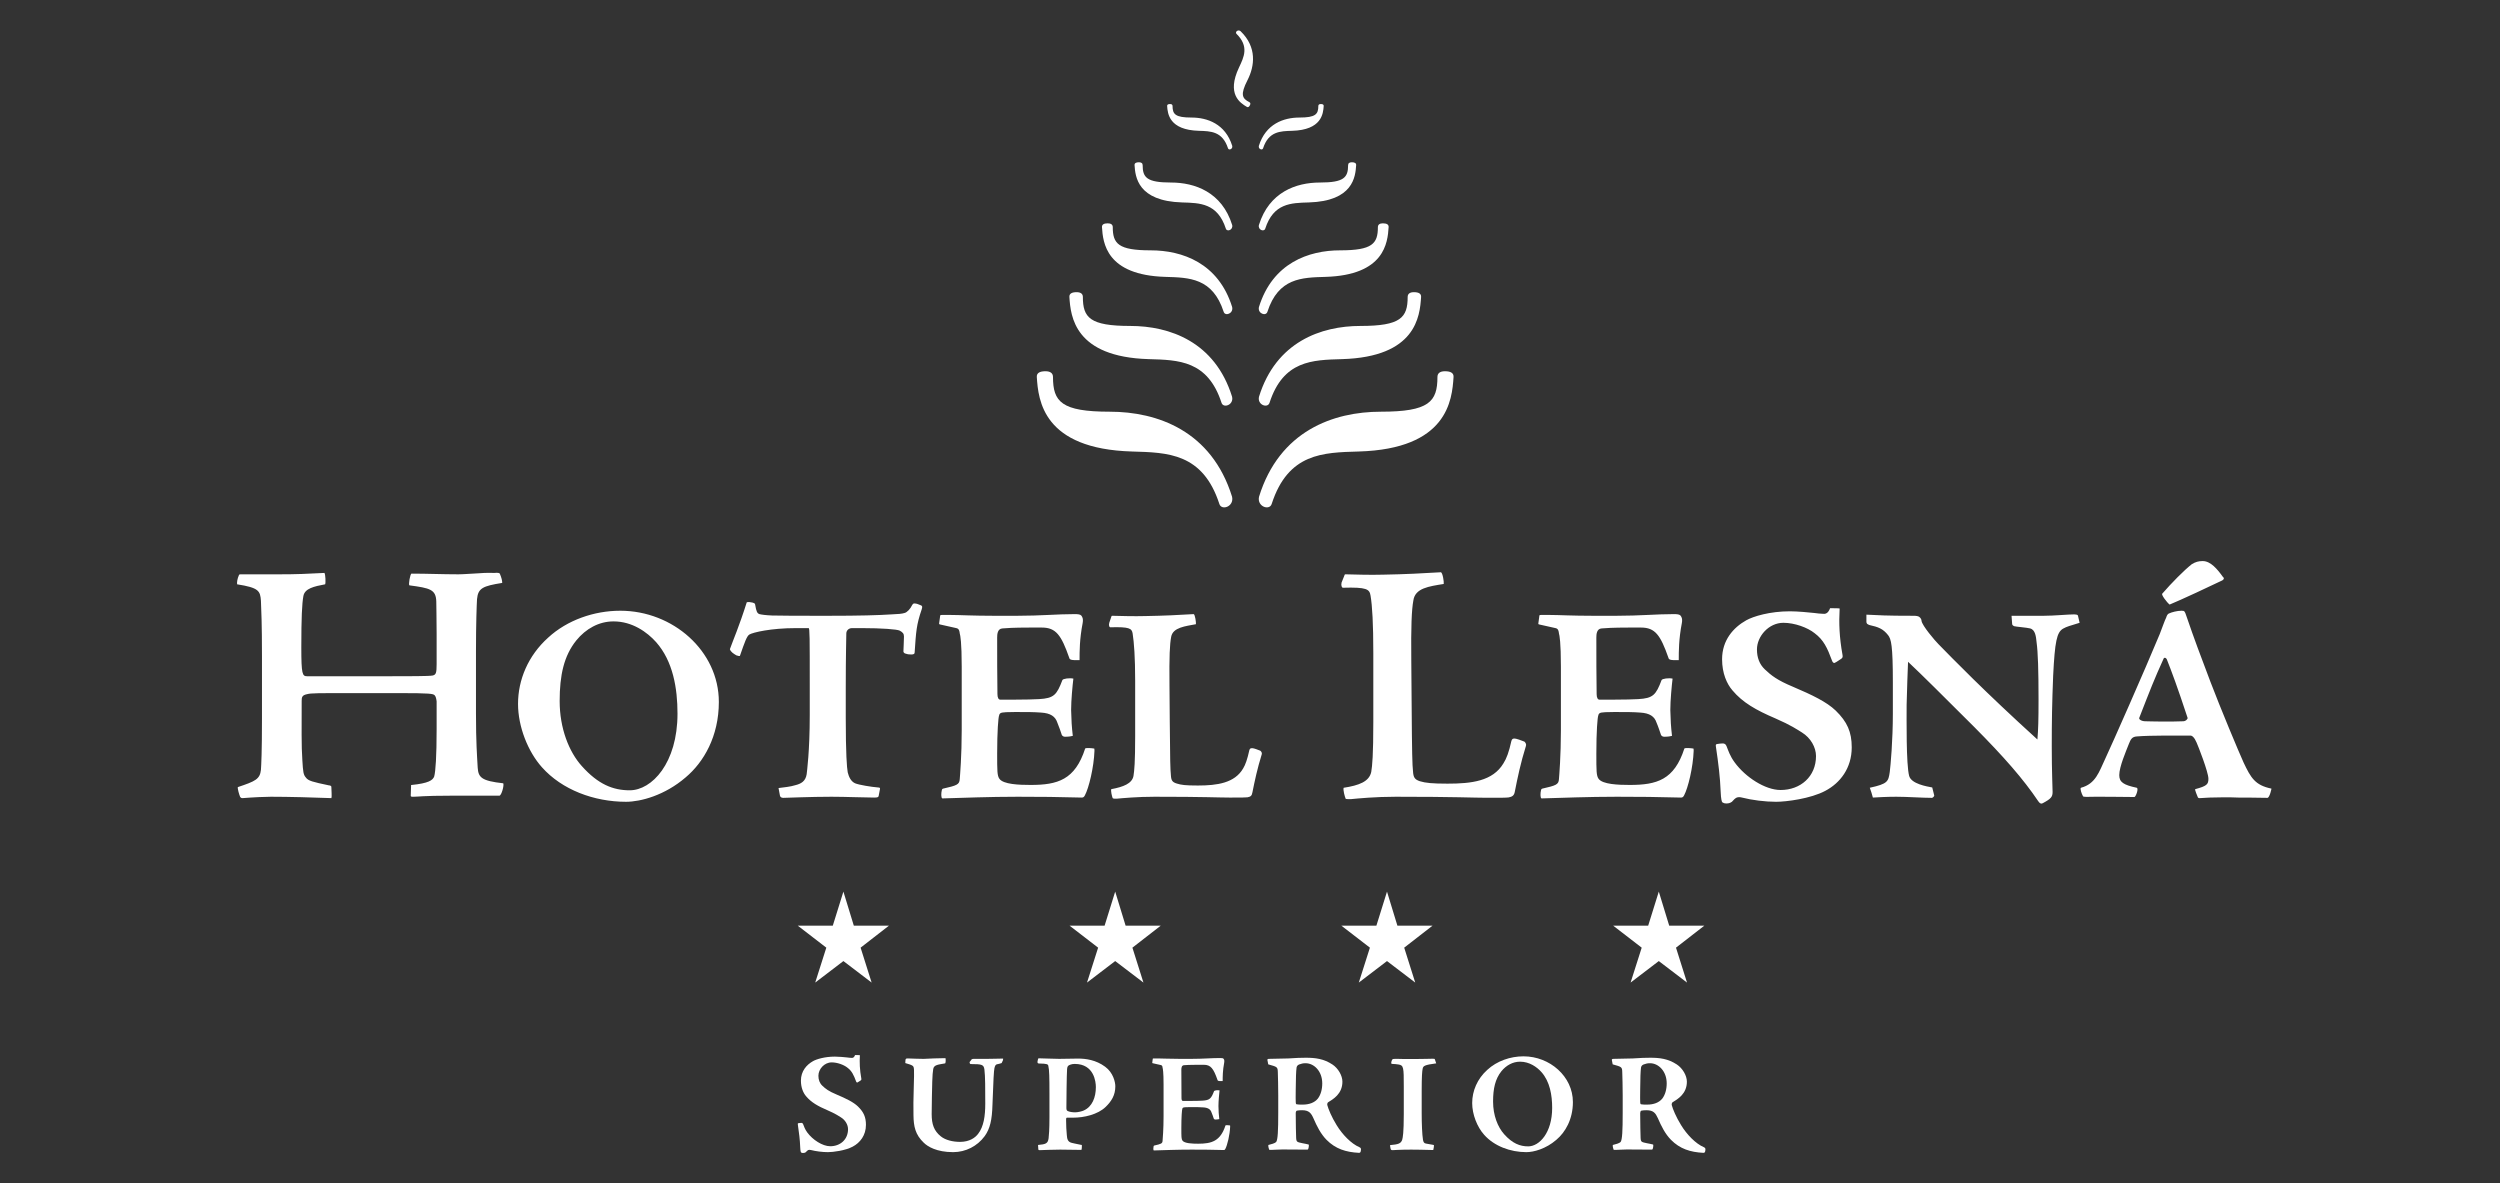 <svg width="338" height="160" viewBox="0 0 169 80" fill="none" xmlns="http://www.w3.org/2000/svg">
<rect x="0" y="0" width="169" height="80" fill="#333333" stroke="none"/>
<path d="M20.766 45.714C20.439 45.714 20.369 45.597 20.369 43.758C20.369 41.757 20.416 40.802 20.509 40.29C20.603 39.778 21.233 39.639 21.98 39.499C22.026 39.405 22.003 38.824 21.932 38.73C21.419 38.754 20.906 38.777 20.416 38.8C19.856 38.824 19.296 38.824 18.689 38.824H16.333C16.193 38.824 16.169 38.824 16.146 38.894C16.052 39.103 16.006 39.359 16.029 39.499C17.499 39.731 17.592 39.941 17.639 40.616C17.663 41.267 17.709 42.105 17.709 44.34V48.576C17.709 50.811 17.663 51.694 17.639 52.044C17.569 52.673 17.266 52.812 16.076 53.208C16.052 53.324 16.169 53.72 16.239 53.882C16.286 53.929 16.309 53.953 16.402 53.953C16.566 53.953 17.056 53.882 18.316 53.86C19.459 53.86 21.233 53.906 22.399 53.953C22.446 53.86 22.399 53.394 22.399 53.184C22.399 53.138 22.329 53.091 22.236 53.091C21.139 52.859 20.836 52.789 20.673 52.556C20.509 52.369 20.486 52.184 20.439 51.392C20.369 50.437 20.393 49.135 20.393 47.389C20.393 47.132 20.416 46.993 20.766 46.924C21.023 46.854 21.489 46.854 23.729 46.854H26.903C29.143 46.854 29.26 46.9 29.376 46.993C29.47 47.087 29.493 47.25 29.516 47.412V49.274C29.516 51.136 29.446 52.137 29.353 52.486C29.26 52.743 28.98 52.951 27.79 53.068L27.766 53.789C27.766 53.86 27.813 53.86 27.953 53.86C28.256 53.86 28.63 53.789 30.427 53.789H33.763C33.903 53.766 34.09 53.091 34.02 52.951C32.55 52.789 32.34 52.556 32.293 51.904C32.247 51.067 32.176 50.205 32.176 48.227V44.014C32.176 42.129 32.223 40.919 32.247 40.5C32.316 39.755 32.643 39.615 33.95 39.405C33.95 39.243 33.903 39.057 33.787 38.777C33.74 38.73 33.67 38.708 33.413 38.73C33.343 38.73 32.877 38.708 32.363 38.754C31.873 38.777 31.313 38.824 30.986 38.824C29.913 38.824 28.863 38.777 27.813 38.777C27.72 38.824 27.603 39.522 27.673 39.569C29.073 39.755 29.47 39.849 29.493 40.662C29.493 41.081 29.516 41.687 29.516 42.874V44.898C29.516 45.503 29.47 45.619 29.236 45.667C28.98 45.714 27.579 45.714 26.343 45.714H20.766ZM41.921 41.286C40.171 41.286 38.346 41.912 37.053 43.106C35.704 44.32 35.019 45.951 35.019 47.582C35.019 49.118 35.685 50.806 36.635 51.867C37.985 53.385 40.152 54.201 42.32 54.201C43.309 54.201 44.943 53.765 46.351 52.55C47.568 51.527 48.594 49.782 48.594 47.449C48.594 43.998 45.476 41.286 41.94 41.286H41.921ZM41.483 42.007C42.738 42.007 43.746 42.727 44.355 43.41C45.495 44.7 45.799 46.52 45.799 48.245C45.799 51.583 44.069 53.424 42.567 53.424C41.445 53.424 40.438 53.024 39.335 51.792C38.46 50.825 37.833 49.232 37.833 47.392C37.833 45.647 38.118 44.339 38.955 43.296C39.601 42.499 40.495 42.007 41.464 42.007H41.483ZM52.724 53.783C52.743 53.878 52.819 53.935 52.952 53.935C53.104 53.935 54.815 53.86 56.203 53.86C57.154 53.86 58.466 53.916 59.093 53.916C59.359 53.916 59.379 53.878 59.398 53.803L59.474 53.404C59.511 53.272 59.492 53.233 59.359 53.233C58.903 53.196 58.067 53.062 57.8 52.949C57.515 52.817 57.382 52.513 57.306 52.209C57.249 51.906 57.173 50.976 57.173 48.511V46.557C57.173 44.187 57.211 43.163 57.211 42.822C57.211 42.614 57.382 42.461 57.591 42.461H58.295C59.569 42.461 60.652 42.537 60.823 42.632C61.032 42.746 61.108 42.841 61.108 43.031C61.108 43.259 61.071 43.96 61.071 44.035C61.071 44.093 61.127 44.169 61.223 44.187C61.318 44.225 61.432 44.244 61.603 44.244C61.793 44.244 61.831 44.187 61.831 44.093C61.926 42.69 61.945 42.253 62.307 41.191C62.363 41.02 62.345 40.964 62.268 40.926C62.078 40.849 61.964 40.793 61.812 40.793C61.755 40.793 61.717 40.811 61.66 40.906C61.546 41.153 61.318 41.4 61.146 41.438C60.975 41.494 60.709 41.514 60.272 41.532C59.417 41.589 58.105 41.627 55.975 41.627C54.188 41.627 52.705 41.627 52.192 41.608C51.754 41.589 51.488 41.551 51.336 41.514C51.184 41.456 51.127 41.342 51.051 40.888C51.032 40.793 51.032 40.793 50.88 40.736C50.709 40.698 50.575 40.679 50.48 40.717C49.967 42.348 49.549 43.296 49.34 43.884C49.397 44.073 49.587 44.187 49.777 44.301C49.891 44.339 50.024 44.377 50.024 44.32C50.347 43.391 50.48 43.012 50.652 42.897C50.899 42.746 52.134 42.461 53.788 42.461H54.663C54.739 42.461 54.739 43.05 54.739 46.388V48.341C54.739 50.787 54.549 52.153 54.53 52.342C54.454 52.817 54.15 52.986 53.75 53.082C53.466 53.177 52.952 53.233 52.629 53.272L52.724 53.783ZM67.617 47.297C67.503 47.297 67.427 47.165 67.427 46.918C67.408 45.667 67.408 44.453 67.408 43.106C67.408 42.879 67.427 42.499 67.769 42.481C67.997 42.461 68.492 42.423 69.613 42.423H70.43C71.381 42.423 71.743 42.936 72.275 44.453C72.312 44.585 72.351 44.643 72.978 44.624C72.978 44.035 72.978 43.201 73.187 42.121C73.244 41.798 73.149 41.684 73.092 41.608C73.016 41.532 72.883 41.514 72.636 41.514C71.457 41.514 70.374 41.627 68.758 41.627H67.198C65.754 41.627 64.86 41.571 64.27 41.571H63.662C63.548 41.571 63.548 41.608 63.548 41.684L63.49 42.101C63.472 42.196 63.49 42.196 63.548 42.214C64.175 42.348 64.46 42.423 64.65 42.461C64.841 42.499 64.86 42.67 64.879 42.822C64.917 42.936 65.012 43.429 65.012 45.06V49.365C65.012 51.091 64.898 52.419 64.879 52.664C64.86 53.044 64.67 53.101 63.757 53.31C63.7 53.329 63.681 53.347 63.662 53.442C63.624 53.594 63.605 53.935 63.7 53.973C65.088 53.935 66.856 53.86 68.795 53.86C70.449 53.86 71.723 53.878 72.256 53.898C72.845 53.916 72.997 53.916 73.13 53.916C73.225 53.916 73.282 53.878 73.339 53.765C73.605 53.272 73.948 51.867 73.986 50.749C73.986 50.598 73.986 50.598 73.929 50.598C73.834 50.578 73.434 50.54 73.358 50.598C72.674 52.721 71.495 53.062 69.67 53.062C68.89 53.062 67.826 53.024 67.56 52.646C67.408 52.437 67.408 52.114 67.408 50.938C67.408 49.441 67.484 48.492 67.541 48.36C67.56 48.227 67.655 48.189 67.75 48.17C67.864 48.151 68.054 48.132 68.625 48.132C69.442 48.132 69.879 48.132 70.374 48.17C71.02 48.208 71.343 48.436 71.477 48.852C71.571 49.061 71.723 49.516 71.78 49.687C71.838 49.782 71.933 49.82 72.085 49.801C72.275 49.801 72.446 49.763 72.521 49.744C72.446 49.081 72.426 48.739 72.408 48C72.408 47.336 72.502 46.35 72.56 45.874C72.294 45.818 71.875 45.874 71.819 45.97C71.438 46.975 71.248 47.203 70.24 47.26C69.86 47.278 69.366 47.297 68.53 47.297H67.617ZM84.646 50.578C84.532 50.578 84.494 50.598 84.456 50.711C84.323 51.318 84.19 51.697 84.038 51.944C83.468 52.93 82.289 53.101 80.977 53.101C80.121 53.101 79.855 53.062 79.551 52.968C79.247 52.873 79.171 52.759 79.152 52.399C79.114 52.039 79.095 51.432 79.075 48.701L79.057 46.33C79.037 44.339 79.075 43.561 79.171 43.05C79.285 42.405 80.16 42.329 80.844 42.196C80.863 42.101 80.787 41.532 80.692 41.514C79.798 41.571 78.619 41.627 77.422 41.646C76.661 41.665 75.919 41.646 75.197 41.627C75.159 41.627 75.14 41.627 75.121 41.703L74.987 42.101C74.931 42.291 75.007 42.405 75.045 42.405C76.357 42.367 76.508 42.481 76.566 42.822C76.661 43.429 76.737 44.434 76.737 46.027V49.763C76.737 51.545 76.68 52.096 76.623 52.456C76.528 52.968 75.938 53.196 75.121 53.347C75.082 53.461 75.159 53.803 75.216 53.954C75.254 53.992 75.349 53.992 75.482 53.992C75.9 53.954 76.889 53.86 78.049 53.86C81.452 53.86 82.365 53.916 83.125 53.916C83.924 53.916 84.152 53.916 84.323 53.898C84.532 53.86 84.627 53.803 84.665 53.556C84.817 52.797 84.988 51.981 85.293 50.996C85.331 50.901 85.255 50.787 85.198 50.749C85.064 50.692 84.761 50.578 84.665 50.578H84.646ZM102.38 49.926C102.263 49.926 102.216 49.949 102.17 50.089C102.006 50.833 101.843 51.276 101.633 51.602C100.91 52.812 99.463 52.975 97.853 52.975C96.826 52.975 96.36 52.928 95.986 52.812C95.636 52.695 95.543 52.556 95.519 52.137C95.473 51.718 95.449 50.973 95.426 47.528L95.403 44.619C95.379 42.362 95.426 41.221 95.543 40.592C95.659 39.755 96.593 39.639 97.596 39.476C97.62 39.336 97.526 38.73 97.409 38.684C96.289 38.754 94.912 38.824 93.513 38.847C92.649 38.87 91.786 38.847 90.969 38.824C90.923 38.824 90.899 38.824 90.876 38.917L90.689 39.383C90.643 39.592 90.713 39.731 90.783 39.731C92.393 39.685 92.58 39.825 92.649 40.267C92.766 40.942 92.836 42.175 92.836 44.154V48.808C92.836 51.043 92.766 51.764 92.696 52.184C92.556 52.836 91.879 53.091 90.83 53.254C90.783 53.394 90.899 53.837 90.969 54C91.016 54.022 91.132 54.022 91.319 54.022C91.786 53.976 92.976 53.86 94.353 53.86C98.436 53.86 99.58 53.929 100.513 53.929C101.493 53.929 101.773 53.929 101.983 53.906C102.216 53.86 102.357 53.789 102.403 53.51C102.59 52.556 102.8 51.556 103.15 50.437C103.197 50.321 103.127 50.205 103.056 50.136C102.893 50.065 102.497 49.926 102.403 49.926H102.38ZM108.123 47.297C108.009 47.297 107.933 47.165 107.933 46.918C107.913 45.667 107.913 44.453 107.913 43.106C107.913 42.879 107.933 42.499 108.275 42.481C108.503 42.461 108.997 42.423 110.119 42.423H110.936C111.887 42.423 112.248 42.936 112.781 44.453C112.819 44.585 112.857 44.643 113.484 44.624C113.484 44.035 113.484 43.201 113.693 42.121C113.751 41.798 113.655 41.684 113.598 41.608C113.522 41.532 113.389 41.514 113.142 41.514C111.963 41.514 110.879 41.627 109.263 41.627H107.704C106.26 41.627 105.366 41.571 104.776 41.571H104.168C104.054 41.571 104.054 41.608 104.054 41.684L103.997 42.101C103.978 42.196 103.997 42.196 104.054 42.214C104.681 42.348 104.966 42.423 105.156 42.461C105.347 42.499 105.366 42.67 105.385 42.822C105.423 42.936 105.517 43.429 105.517 45.06V49.365C105.517 51.091 105.404 52.419 105.385 52.664C105.366 53.044 105.175 53.101 104.263 53.31C104.206 53.329 104.187 53.347 104.168 53.442C104.129 53.594 104.111 53.935 104.206 53.973C105.594 53.935 107.362 53.86 109.302 53.86C110.955 53.86 112.229 53.878 112.762 53.898C113.352 53.916 113.503 53.916 113.636 53.916C113.731 53.916 113.789 53.878 113.846 53.765C114.112 53.272 114.454 51.867 114.492 50.749C114.492 50.598 114.492 50.598 114.435 50.598C114.34 50.578 113.94 50.54 113.864 50.598C113.18 52.721 112.001 53.062 110.176 53.062C109.397 53.062 108.332 53.024 108.065 52.646C107.913 52.437 107.913 52.114 107.913 50.938C107.913 49.441 107.989 48.492 108.046 48.36C108.065 48.227 108.16 48.189 108.255 48.17C108.37 48.151 108.56 48.132 109.13 48.132C109.947 48.132 110.385 48.132 110.879 48.17C111.525 48.208 111.849 48.436 111.982 48.852C112.077 49.061 112.229 49.516 112.286 49.687C112.344 49.782 112.438 49.82 112.591 49.801C112.781 49.801 112.952 49.763 113.028 49.744C112.952 49.081 112.933 48.739 112.914 48C112.914 47.336 113.009 46.35 113.066 45.874C112.8 45.818 112.382 45.874 112.324 45.97C111.944 46.975 111.754 47.203 110.746 47.26C110.366 47.278 109.872 47.297 109.035 47.297H108.123ZM116.697 54.314C116.831 54.314 116.944 54.296 117.077 54.201C117.192 54.067 117.287 53.973 117.401 53.916C117.515 53.878 117.61 53.878 117.762 53.916C118.427 54.087 119.322 54.201 120.063 54.201C120.747 54.201 122.401 53.992 123.39 53.461C124.398 52.93 125.177 51.925 125.177 50.522C125.177 49.479 124.873 48.797 124.094 48.037C123.485 47.449 122.496 46.975 121.204 46.425C120.158 45.989 119.739 45.667 119.302 45.249C118.941 44.907 118.77 44.453 118.77 43.902C118.77 43.012 119.569 42.101 120.557 42.101C121.318 42.101 122.193 42.423 122.667 42.803C123.276 43.259 123.523 43.789 123.846 44.662C123.884 44.794 123.979 44.832 124.017 44.813C124.189 44.737 124.284 44.643 124.474 44.529C124.549 44.472 124.588 44.416 124.549 44.244C124.341 43.087 124.303 42.121 124.36 41.134C124.303 41.115 123.961 41.115 123.713 41.115C123.599 41.418 123.447 41.514 123.257 41.494C123.029 41.476 122.858 41.476 122.649 41.438C122.306 41.4 121.527 41.324 120.994 41.324C119.644 41.324 118.523 41.665 118.048 41.931C117.173 42.423 116.413 43.277 116.413 44.567C116.413 45.514 116.735 46.235 117.116 46.672C117.801 47.487 118.694 48 120.025 48.568C121.071 49.023 121.508 49.327 121.812 49.516C122.401 49.877 122.762 50.522 122.762 51.11C122.762 52.494 121.717 53.404 120.367 53.404C119.322 53.404 117.99 52.532 117.268 51.545C116.944 51.11 116.831 50.73 116.716 50.446C116.659 50.294 116.564 50.256 116.45 50.256C116.355 50.256 116.203 50.275 116.089 50.294C115.994 50.313 115.975 50.331 115.994 50.465C116.165 51.621 116.279 52.532 116.317 53.518C116.336 54.029 116.393 54.201 116.431 54.238C116.526 54.296 116.584 54.314 116.678 54.314H116.697ZM126.169 42.025C126.169 42.158 126.227 42.196 126.378 42.253C126.968 42.385 127.291 42.499 127.634 42.936C127.842 43.201 127.957 43.599 127.957 46.141V48.245C127.957 50.047 127.804 51.754 127.747 52.19C127.652 52.836 127.614 52.986 126.398 53.252C126.473 53.461 126.55 53.689 126.607 53.916C126.892 53.898 127.538 53.86 128.184 53.86C128.945 53.86 129.934 53.935 130.599 53.935C130.656 53.935 130.77 53.822 130.752 53.765L130.619 53.233C130.219 53.158 129.211 52.986 129.06 52.456C128.85 51.679 128.888 48.588 128.888 47.638C128.907 46.539 128.964 45.42 128.984 44.737C129.934 45.629 131.284 46.975 133.451 49.137C135.467 51.166 136.779 52.664 137.786 54.163C137.901 54.334 137.996 54.352 138.091 54.296C138.661 53.992 138.755 53.86 138.755 53.537C138.755 53.272 138.699 52.19 138.699 50.446C138.699 48.758 138.718 47.544 138.794 45.667C138.908 43.353 139.041 42.746 139.46 42.499C139.725 42.348 139.915 42.31 140.582 42.101L140.467 41.608C140.448 41.551 140.315 41.532 140.22 41.532C139.802 41.532 138.851 41.627 138.148 41.627H135.98L136.018 42.139C136.018 42.253 136.056 42.272 136.151 42.329C136.265 42.367 137.025 42.423 137.235 42.481C137.596 42.575 137.634 43.05 137.672 43.41C137.767 44.093 137.805 45.325 137.805 47.278C137.805 48.683 137.786 49.308 137.729 49.99C134.117 46.71 132.006 44.529 131.037 43.542C130.809 43.315 129.934 42.291 129.895 41.969C129.895 41.874 129.839 41.779 129.744 41.703C129.668 41.646 129.535 41.627 129.363 41.627C127.405 41.627 127.044 41.589 126.169 41.551V42.025ZM147.464 41.286C147.179 41.286 146.817 41.38 146.608 41.476C146.532 41.514 146.475 41.608 146.437 41.741C146.323 41.969 146.171 42.423 146 42.859C145.011 45.249 142.748 50.37 142.311 51.298C141.893 52.19 141.665 52.986 140.676 53.252C140.582 53.29 140.733 53.689 140.791 53.783C140.809 53.84 140.829 53.86 140.924 53.86C140.999 53.878 141.285 53.86 141.627 53.86C142.007 53.86 143.091 53.86 144.289 53.878C144.384 53.86 144.593 53.29 144.441 53.252C143.547 53.062 143.262 52.873 143.262 52.399C143.262 51.83 143.718 50.787 143.909 50.294C144.042 49.953 144.137 49.801 144.46 49.782C145.334 49.706 147.388 49.725 148.072 49.725C148.186 49.725 148.339 49.839 148.491 50.2C148.586 50.408 149.289 52.19 149.289 52.646C149.289 53.024 149.175 53.139 148.396 53.347C148.357 53.385 148.528 53.783 148.566 53.878C148.586 53.935 148.624 53.954 148.7 53.954C148.814 53.954 149.061 53.935 149.365 53.916C149.67 53.916 150.031 53.898 150.335 53.898C150.658 53.898 150.905 53.898 151.324 53.916C151.742 53.916 152.312 53.916 153.282 53.935C153.434 53.916 153.567 53.272 153.548 53.31C152.445 53.082 152.16 52.589 151.666 51.545C151.362 50.882 150.069 47.791 149.423 46.084C148.757 44.32 148.357 43.277 147.787 41.608C147.692 41.324 147.673 41.286 147.483 41.286H147.464ZM145.03 48.758C144.764 48.758 144.574 48.625 144.612 48.53C145.373 46.577 145.62 45.932 146.266 44.51C146.305 44.434 146.418 44.453 146.475 44.567C146.798 45.383 147.197 46.444 147.882 48.53C147.901 48.588 147.768 48.758 147.578 48.758C147.103 48.777 146.761 48.777 146.152 48.777C145.601 48.777 145.259 48.758 145.049 48.758H145.03ZM148.89 37.929C148.624 37.929 148.415 37.986 148.167 38.138C147.635 38.556 146.798 39.408 146.171 40.129C146.076 40.186 146.475 40.717 146.665 40.869C147.369 40.584 149.517 39.579 150.221 39.238C150.335 39.181 150.373 39.067 150.277 39.01C149.897 38.478 149.441 37.929 148.909 37.929H148.89Z" fill="white"/>
<path d="M76.53 30.522C78.934 30.591 81.31 30.624 82.428 34.066C82.577 34.541 83.439 34.246 83.287 33.577C81.901 29.116 78.231 27.831 75.022 27.831C71.741 27.831 71.182 27.154 71.182 25.484C71.182 25.217 70.987 25.096 70.672 25.096C70.283 25.096 70.072 25.218 70.088 25.484C70.187 27.052 70.497 30.349 76.53 30.522Z" fill="white"/>
<path d="M77.659 24.277C79.663 24.335 81.643 24.362 82.574 27.227C82.699 27.622 83.416 27.376 83.289 26.82C82.135 23.105 79.076 22.034 76.403 22.034C73.668 22.034 73.202 21.468 73.202 20.075C73.202 19.852 73.04 19.751 72.777 19.751C72.453 19.751 72.277 19.852 72.291 20.075C72.373 21.383 72.632 24.132 77.659 24.277Z" fill="white"/>
<path d="M79.917 13.685C81.12 13.719 82.308 13.736 82.867 15.457C82.941 15.694 83.371 15.546 83.296 15.213C82.603 12.982 80.768 12.339 79.163 12.339C77.523 12.339 77.243 12 77.243 11.164C77.243 11.03 77.146 10.969 76.988 10.969C76.794 10.969 76.688 11.03 76.696 11.164C76.746 11.948 76.901 13.598 79.917 13.685Z" fill="white"/>
<path d="M78.788 18.717C80.391 18.764 81.975 18.785 82.721 21.081C82.82 21.396 83.394 21.199 83.293 20.754C82.37 17.78 79.922 16.923 77.783 16.923C75.595 16.923 75.223 16.471 75.223 15.355C75.223 15.178 75.093 15.097 74.882 15.097C74.623 15.097 74.483 15.178 74.494 15.355C74.56 16.402 74.766 18.602 78.788 18.717Z" fill="white"/>
<path d="M81.046 8.843C81.848 8.866 82.639 8.877 83.013 10.025C83.063 10.183 83.349 10.084 83.299 9.861C82.837 8.374 81.613 7.946 80.544 7.946C79.45 7.946 79.264 7.72 79.264 7.162C79.264 7.073 79.199 7.033 79.094 7.033C78.964 7.033 78.893 7.073 78.899 7.162C78.932 7.686 79.035 8.786 81.046 8.843Z" fill="white"/>
<path d="M91.843 30.522C89.448 30.591 87.08 30.624 85.966 34.066C85.817 34.541 84.959 34.246 85.111 33.577C86.492 29.116 90.148 27.831 93.344 27.831C96.613 27.831 97.171 27.154 97.171 25.484C97.171 25.217 97.364 25.096 97.679 25.096C98.066 25.096 98.277 25.218 98.26 25.484C98.161 27.052 97.853 30.349 91.843 30.522Z" fill="white"/>
<path d="M90.718 24.277C88.722 24.335 86.749 24.362 85.821 27.227C85.697 27.622 84.982 27.376 85.108 26.82C86.259 23.105 89.306 22.034 91.969 22.034C94.693 22.034 95.158 21.468 95.158 20.075C95.158 19.852 95.319 19.751 95.581 19.751C95.905 19.751 96.079 19.852 96.066 20.075C95.983 21.383 95.726 24.132 90.718 24.277Z" fill="white"/>
<path d="M88.469 13.685C87.27 13.719 86.087 13.736 85.53 15.457C85.456 15.694 85.026 15.546 85.102 15.213C85.793 12.982 87.621 12.339 89.219 12.339C90.853 12.339 91.132 12 91.132 11.164C91.132 11.03 91.229 10.969 91.386 10.969C91.58 10.969 91.685 11.03 91.676 11.164C91.627 11.948 91.473 13.598 88.469 13.685Z" fill="white"/>
<path d="M89.594 18.717C87.996 18.764 86.418 18.785 85.676 21.081C85.576 21.396 85.003 21.199 85.105 20.754C86.026 17.78 88.463 16.923 90.594 16.923C92.774 16.923 93.145 16.471 93.145 15.355C93.145 15.178 93.274 15.097 93.483 15.097C93.742 15.097 93.883 15.178 93.871 15.355C93.805 16.402 93.6 18.602 89.594 18.717Z" fill="white"/>
<path d="M87.343 8.843C86.545 8.866 85.756 8.877 85.384 10.025C85.335 10.183 85.049 10.084 85.099 9.861C85.559 8.374 86.778 7.946 87.844 7.946C88.933 7.946 89.119 7.72 89.119 7.162C89.119 7.073 89.184 7.033 89.289 7.033C89.418 7.033 89.488 7.073 89.482 7.162C89.449 7.686 89.347 8.786 87.343 8.843Z" fill="white"/>
<path d="M83.756 4.564C84.097 3.843 84.445 3.137 83.586 2.287C83.468 2.172 83.686 1.962 83.862 2.108C84.983 3.19 84.816 4.468 84.332 5.416C83.838 6.384 83.957 6.652 84.456 6.905C84.536 6.945 84.543 7.021 84.495 7.114C84.436 7.229 84.368 7.273 84.292 7.228C83.838 6.961 82.901 6.373 83.756 4.564Z" fill="white"/>
<path d="M57.014 60.273L56.297 62.575H53.929L55.859 64.062L55.108 66.422L57.014 64.968L58.922 66.422L58.177 64.062L60.093 62.575H57.718L57.014 60.273Z" fill="white"/>
<path d="M75.387 60.273L74.671 62.575H72.303L74.233 64.062L73.482 66.422L75.387 64.968L77.296 66.422L76.551 64.062L78.466 62.575H76.091L75.387 60.273Z" fill="white"/>
<path d="M93.761 60.273L93.044 62.575H90.676L92.606 64.062L91.855 66.422L93.761 64.968L95.669 66.422L94.924 64.062L96.839 62.575H94.464L93.761 60.273Z" fill="white"/>
<path d="M112.135 60.273L111.417 62.575H109.05L110.979 64.062L110.228 66.422L112.135 64.968L114.042 66.422L113.297 64.062L115.213 62.575H112.838L112.135 60.273Z" fill="white"/>
<path d="M54.275 77.942C54.228 77.942 54.199 77.932 54.151 77.904C54.133 77.885 54.104 77.799 54.094 77.543C54.075 77.049 54.018 76.591 53.933 76.011C53.923 75.945 53.933 75.935 53.98 75.925C54.037 75.916 54.112 75.906 54.161 75.906C54.218 75.906 54.265 75.925 54.294 76.002C54.351 76.144 54.409 76.335 54.57 76.553C54.933 77.049 55.601 77.486 56.125 77.486C56.802 77.486 57.327 77.029 57.327 76.335C57.327 76.04 57.146 75.717 56.85 75.536C56.698 75.441 56.478 75.288 55.954 75.06C55.286 74.775 54.838 74.518 54.495 74.11C54.304 73.89 54.142 73.529 54.142 73.053C54.142 72.407 54.523 71.979 54.962 71.732C55.2 71.598 55.762 71.427 56.439 71.427C56.706 71.427 57.097 71.466 57.269 71.484C57.374 71.504 57.46 71.504 57.574 71.513C57.669 71.522 57.745 71.475 57.803 71.322C57.926 71.322 58.099 71.322 58.128 71.332C58.099 71.826 58.118 72.311 58.222 72.892C58.242 72.978 58.222 73.007 58.185 73.035C58.089 73.092 58.042 73.139 57.955 73.177C57.937 73.187 57.889 73.167 57.87 73.101C57.708 72.663 57.584 72.397 57.279 72.169C57.04 71.979 56.602 71.817 56.221 71.817C55.724 71.817 55.324 72.274 55.324 72.721C55.324 72.997 55.41 73.225 55.591 73.396C55.81 73.605 56.02 73.767 56.545 73.986C57.193 74.261 57.688 74.499 57.994 74.794C58.385 75.174 58.538 75.517 58.538 76.04C58.538 76.744 58.146 77.248 57.641 77.514C57.146 77.78 56.315 77.885 55.972 77.885C55.601 77.885 55.153 77.828 54.819 77.742C54.742 77.724 54.695 77.724 54.638 77.742C54.581 77.77 54.532 77.819 54.475 77.885C54.409 77.932 54.351 77.942 54.285 77.942H54.275Z" fill="white"/>
<path d="M67.71 71.864C67.596 71.903 67.52 71.921 67.415 71.941C67.311 71.96 67.272 72.016 67.225 72.198C67.186 72.369 67.148 73.006 67.091 74.68C67.062 75.708 66.928 76.297 66.567 76.801C66.07 77.476 65.289 77.885 64.43 77.885C63.315 77.885 62.704 77.504 62.447 77.248C61.874 76.705 61.76 76.144 61.751 75.393C61.742 74.813 61.742 74.318 61.77 73.51C61.808 72.217 61.799 72.15 61.703 72.055C61.599 71.979 61.465 71.941 61.198 71.864L61.208 71.675C61.217 71.56 61.255 71.551 61.379 71.551C61.589 71.551 62.247 71.589 62.437 71.58C62.914 71.56 63.382 71.532 63.849 71.532C63.906 71.532 63.924 71.532 63.924 71.57C63.924 71.627 63.944 71.798 63.896 71.883C63.448 71.969 63.134 71.969 63.086 72.264C63.058 72.426 63.028 72.73 63.02 73.12C63.01 73.653 62.981 74.594 62.981 75.317C62.981 75.992 63.134 76.449 63.601 76.819C63.906 77.067 64.401 77.191 64.898 77.191C65.556 77.191 65.937 76.896 66.127 76.639C66.5 76.154 66.604 75.441 66.604 74.604C66.604 73.634 66.604 72.74 66.547 72.302C66.5 71.969 66.394 71.931 65.613 71.931C65.585 71.931 65.536 71.874 65.546 71.789C65.585 71.741 65.65 71.675 65.679 71.617C65.708 71.589 65.766 71.58 65.803 71.58H66.681C67.052 71.58 67.586 71.56 67.777 71.56C67.824 71.56 67.824 71.56 67.796 71.683L67.71 71.864Z" fill="white"/>
<path d="M74.08 73.482C74.08 73.148 73.966 71.921 72.65 71.921C72.44 71.921 72.278 71.998 72.239 72.027C72.173 72.073 72.145 72.141 72.135 72.274C72.107 72.635 72.088 74.432 72.088 74.899C72.088 75.023 72.117 75.08 72.182 75.108C72.306 75.164 72.488 75.193 72.679 75.193C72.869 75.193 73.135 75.127 73.26 75.07C73.842 74.813 74.08 74.167 74.08 73.491V73.482ZM70.171 77.4C70.695 77.352 70.839 77.305 70.886 76.943C70.905 76.801 70.943 76.345 70.943 75.536V73.919C70.943 72.863 70.933 72.302 70.867 72.055C70.847 71.941 70.781 71.903 70.247 71.893C70.161 71.893 70.133 71.864 70.133 71.779C70.133 71.741 70.171 71.57 70.199 71.541C70.399 71.541 71.277 71.579 71.601 71.579C71.849 71.579 72.726 71.56 72.879 71.56C73.394 71.56 74.08 71.646 74.71 72.112C75.253 72.511 75.396 73.148 75.396 73.434C75.396 74.033 75.138 74.442 74.748 74.822C74.213 75.346 73.27 75.555 72.545 75.555H72.145C72.088 75.555 72.068 75.565 72.068 75.708C72.068 76.077 72.088 76.439 72.117 76.734C72.135 77 72.182 77.191 72.449 77.257C72.536 77.276 72.726 77.324 73.07 77.39C73.127 77.39 73.135 77.4 73.135 77.457C73.135 77.581 73.127 77.676 73.107 77.733C72.249 77.724 71.878 77.714 71.668 77.714C71.124 77.714 70.658 77.742 70.285 77.751C70.199 77.751 70.189 77.724 70.189 77.666L70.171 77.4Z" fill="white"/>
<path d="M80.421 74.423C80.841 74.423 81.089 74.414 81.279 74.405C81.784 74.376 81.88 74.262 82.072 73.757C82.1 73.71 82.31 73.681 82.442 73.71C82.414 73.947 82.367 74.442 82.367 74.775C82.375 75.146 82.385 75.317 82.424 75.65C82.385 75.659 82.3 75.679 82.204 75.679C82.128 75.688 82.08 75.669 82.052 75.622C82.023 75.535 81.948 75.307 81.899 75.203C81.833 74.994 81.67 74.88 81.346 74.86C81.098 74.841 80.879 74.841 80.468 74.841C80.183 74.841 80.087 74.852 80.03 74.86C79.983 74.87 79.935 74.889 79.926 74.956C79.897 75.022 79.859 75.498 79.859 76.249C79.859 76.839 79.859 77 79.935 77.105C80.069 77.294 80.603 77.315 80.994 77.315C81.909 77.315 82.5 77.143 82.843 76.077C82.881 76.049 83.082 76.069 83.129 76.077C83.158 76.077 83.158 76.077 83.158 76.154C83.139 76.715 82.966 77.418 82.833 77.666C82.805 77.724 82.776 77.742 82.728 77.742C82.662 77.742 82.586 77.742 82.29 77.733C82.023 77.724 81.385 77.714 80.554 77.714C79.582 77.714 78.695 77.751 77.999 77.77C77.952 77.751 77.962 77.581 77.981 77.504C77.991 77.457 77.999 77.447 78.028 77.438C78.486 77.333 78.582 77.305 78.59 77.115C78.6 76.991 78.657 76.325 78.657 75.46V73.301C78.657 72.483 78.61 72.236 78.59 72.179C78.582 72.102 78.572 72.017 78.476 71.998C78.38 71.979 78.237 71.941 77.923 71.874C77.895 71.864 77.885 71.864 77.895 71.817L77.923 71.608C77.923 71.57 77.923 71.551 77.981 71.551H78.286C78.582 71.551 79.029 71.579 79.753 71.579H80.536C81.346 71.579 81.89 71.523 82.481 71.523C82.606 71.523 82.671 71.532 82.709 71.57C82.738 71.608 82.785 71.665 82.757 71.826C82.653 72.369 82.653 72.787 82.653 73.082C82.338 73.092 82.318 73.064 82.3 72.996C82.032 72.236 81.852 71.979 81.375 71.979H80.965C80.403 71.979 80.154 71.998 80.04 72.007C79.869 72.017 79.859 72.207 79.859 72.321C79.859 72.996 79.859 73.605 79.869 74.233C79.869 74.356 79.906 74.423 79.963 74.423H80.421Z" fill="white"/>
<path d="M89.384 73.234C89.384 72.417 88.832 71.874 88.26 71.874C88.068 71.874 87.983 71.903 87.82 71.959C87.725 71.998 87.668 72.064 87.649 72.159C87.611 72.445 87.601 72.844 87.591 73.663C87.582 74.622 87.582 74.632 87.659 74.651C87.734 74.671 87.887 74.671 88.068 74.671C88.488 74.671 88.861 74.546 89.089 74.262C89.27 74.024 89.384 73.663 89.384 73.244V73.234ZM85.676 71.655C85.666 71.598 85.723 71.579 85.78 71.579C86.2 71.57 86.666 71.56 87.086 71.551C87.677 71.513 87.907 71.503 88.268 71.503C88.918 71.503 89.48 71.57 90.071 71.959C90.462 72.217 90.747 72.711 90.747 73.121C90.747 73.957 90.109 74.309 89.775 74.518C89.737 74.546 89.708 74.642 89.727 74.708C89.794 74.966 90.014 75.507 90.356 76.059C90.737 76.687 91.339 77.315 91.901 77.553C92.016 77.6 92.016 77.676 91.987 77.819C91.978 77.922 91.901 77.932 91.864 77.932C90.976 77.885 90.281 77.666 89.67 77.049C89.279 76.648 89.022 76.135 88.783 75.584C88.631 75.25 88.488 75.051 88.021 75.051C87.868 75.051 87.773 75.06 87.668 75.08C87.62 75.089 87.591 75.183 87.591 75.25C87.591 76.077 87.611 76.573 87.62 76.934C87.63 77.105 87.659 77.143 87.706 77.181C87.801 77.257 88.24 77.305 88.469 77.371C88.498 77.419 88.459 77.657 88.421 77.695C88.412 77.714 88.364 77.714 88.268 77.714C88.174 77.714 87.172 77.704 86.686 77.704C86.361 77.704 86.171 77.733 85.933 77.733C85.837 77.733 85.798 77.733 85.79 77.704C85.761 77.628 85.723 77.466 85.742 77.4C85.943 77.352 86.181 77.286 86.267 77.2C86.381 77.057 86.409 76.439 86.409 75.222V74.033C86.409 73.472 86.391 72.787 86.381 72.483C86.371 72.121 86.343 72.121 85.733 71.95L85.676 71.655Z" fill="white"/>
<path d="M97.088 71.883C96.278 71.988 96.212 72.064 96.173 72.236C96.136 72.407 96.106 72.768 96.106 73.738V75.231C96.106 75.963 96.136 76.696 96.193 77.049C96.222 77.209 96.269 77.286 96.393 77.305C96.46 77.315 96.669 77.353 96.87 77.39C96.917 77.39 96.937 77.409 96.937 77.438C96.937 77.495 96.908 77.685 96.888 77.742C96.193 77.724 95.792 77.714 95.392 77.714C94.638 77.714 94.152 77.751 94.123 77.751C94.056 77.751 94.019 77.714 94.009 77.676C93.999 77.61 93.962 77.467 93.97 77.409C94.504 77.362 94.706 77.315 94.791 77.039C94.829 76.896 94.896 76.581 94.896 75.317V73.434C94.896 72.15 94.886 72.017 94.543 71.96C94.41 71.941 94.248 71.921 94.123 71.921C94.066 71.921 94.048 71.903 94.048 71.846C94.048 71.817 94.056 71.751 94.095 71.665C94.133 71.608 94.142 71.589 94.172 71.589C94.248 71.579 94.333 71.579 94.467 71.579C94.61 71.579 94.857 71.598 95.696 71.589C96.165 71.589 96.746 71.57 96.851 71.57C96.974 71.57 96.984 71.579 96.994 71.608L97.088 71.883Z" fill="white"/>
<path d="M102.752 71.77C102.267 71.77 101.819 72.017 101.494 72.417C101.075 72.939 100.932 73.596 100.932 74.47C100.932 75.393 101.246 76.192 101.684 76.677C102.238 77.294 102.744 77.495 103.306 77.495C104.06 77.495 104.926 76.573 104.926 74.898C104.926 74.033 104.775 73.12 104.202 72.473C103.897 72.131 103.391 71.77 102.762 71.77H102.752ZM102.99 71.408C104.765 71.408 106.328 72.768 106.328 74.499C106.328 75.669 105.814 76.544 105.203 77.057C104.498 77.666 103.677 77.885 103.182 77.885C102.095 77.885 101.008 77.476 100.331 76.715C99.854 76.183 99.52 75.336 99.52 74.565C99.52 73.748 99.864 72.93 100.541 72.322C101.189 71.722 102.104 71.408 102.982 71.408H102.99Z" fill="white"/>
<path d="M112.669 73.234C112.669 72.417 112.116 71.874 111.544 71.874C111.354 71.874 111.268 71.903 111.105 71.959C111.01 71.998 110.953 72.064 110.934 72.159C110.896 72.445 110.886 72.844 110.877 73.663C110.867 74.622 110.867 74.632 110.943 74.651C111.02 74.671 111.172 74.671 111.354 74.671C111.773 74.671 112.145 74.546 112.373 74.262C112.554 74.024 112.669 73.663 112.669 73.244V73.234ZM108.96 71.655C108.95 71.598 109.007 71.579 109.065 71.579C109.484 71.57 109.952 71.56 110.372 71.551C110.963 71.513 111.191 71.503 111.554 71.503C112.202 71.503 112.764 71.57 113.355 71.959C113.746 72.217 114.033 72.711 114.033 73.121C114.033 73.957 113.394 74.309 113.06 74.518C113.023 74.546 112.994 74.642 113.012 74.708C113.079 74.966 113.298 75.507 113.642 76.059C114.023 76.687 114.624 77.315 115.186 77.553C115.301 77.6 115.301 77.676 115.272 77.819C115.262 77.922 115.186 77.932 115.148 77.932C114.261 77.885 113.565 77.666 112.955 77.049C112.564 76.648 112.307 76.135 112.069 75.584C111.916 75.25 111.773 75.051 111.305 75.051C111.152 75.051 111.058 75.06 110.953 75.08C110.905 75.089 110.877 75.183 110.877 75.25C110.877 76.077 110.896 76.573 110.905 76.934C110.914 77.105 110.943 77.143 110.991 77.181C111.087 77.257 111.525 77.305 111.754 77.371C111.782 77.419 111.745 77.657 111.706 77.695C111.696 77.714 111.649 77.714 111.554 77.714C111.458 77.714 110.457 77.704 109.971 77.704C109.647 77.704 109.455 77.733 109.217 77.733C109.122 77.733 109.084 77.733 109.074 77.704C109.046 77.628 109.007 77.466 109.027 77.4C109.227 77.352 109.465 77.286 109.551 77.2C109.665 77.057 109.694 76.439 109.694 75.222V74.033C109.694 73.472 109.675 72.787 109.665 72.483C109.657 72.121 109.628 72.121 109.017 71.95L108.96 71.655Z" fill="white"/>
</svg>
